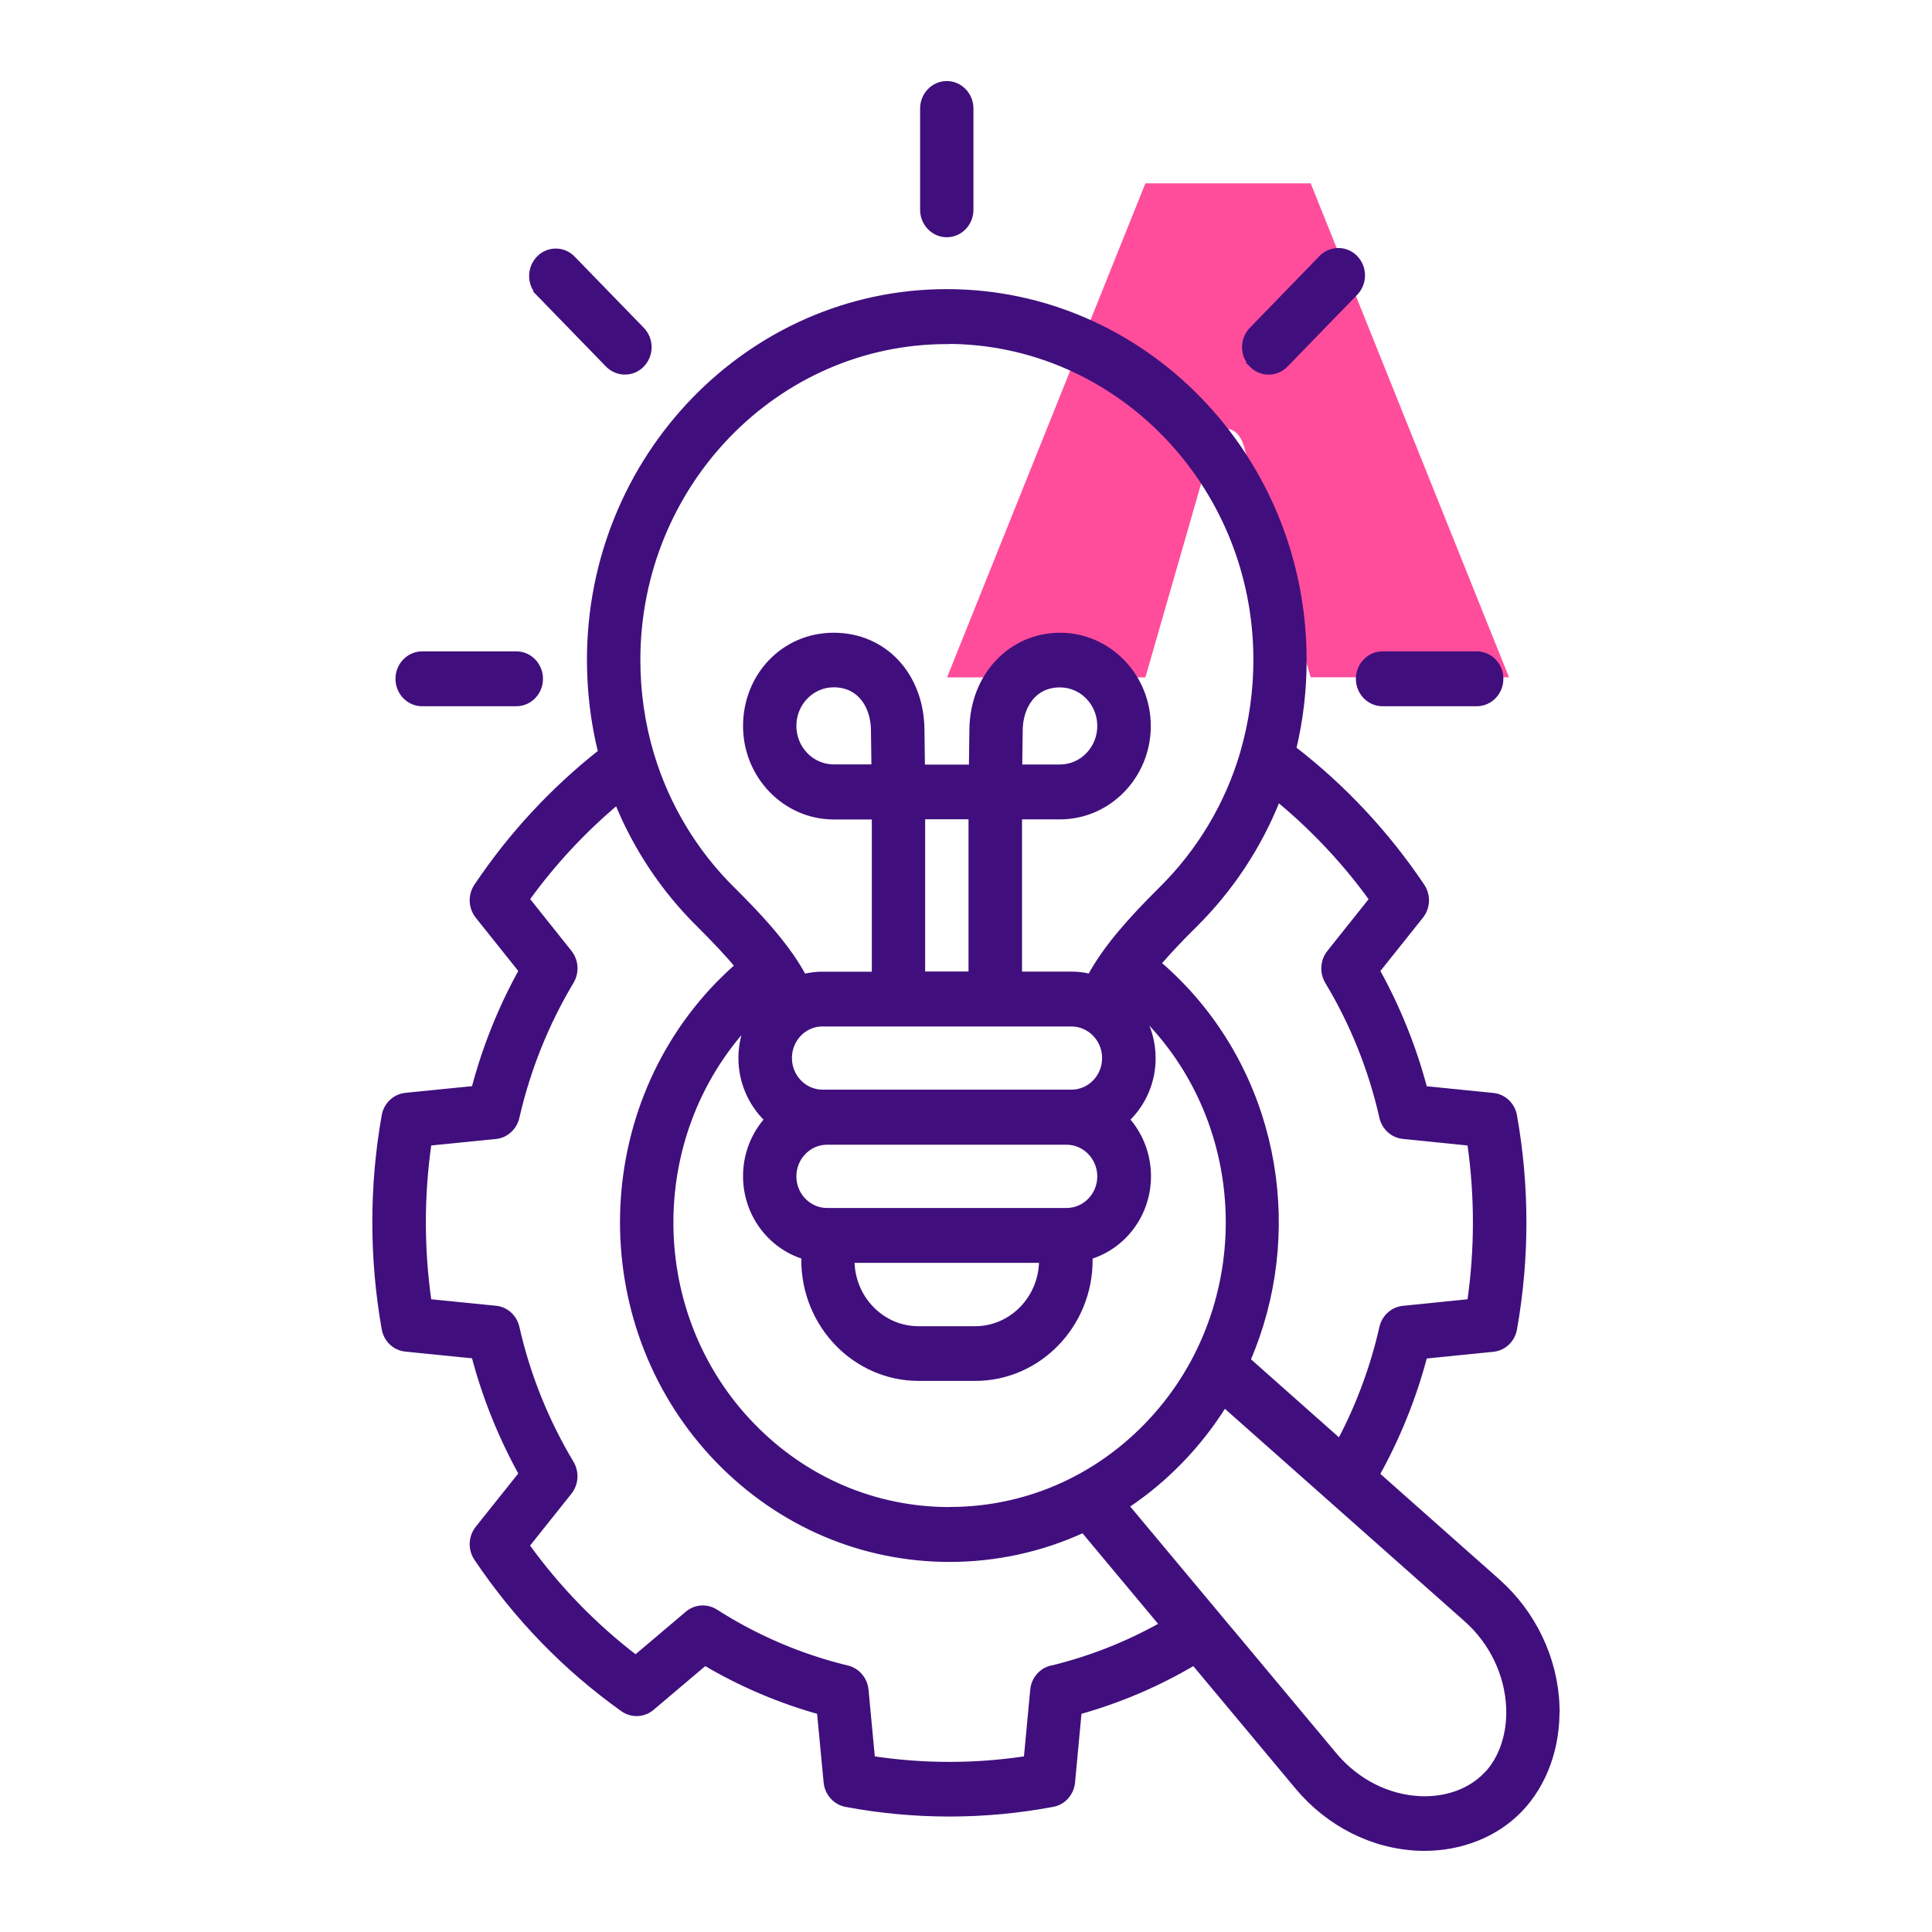 <?xml version="1.0" encoding="UTF-8"?>
<svg id="Calque_1" data-name="Calque 1" xmlns="http://www.w3.org/2000/svg" viewBox="0 0 200 200">
  <defs>
    <style>
      .cls-1 {
        fill: #ff4d9b;
      }

      .cls-2 {
        fill: #400f7d;
        stroke: #400f7d;
        stroke-miterlimit: 10;
        stroke-width: .5px;
      }
    </style>
  </defs>
  <path class="cls-1" d="M135.67,18.98h-17.1l-20.53,51.14h20.53l6.8-23.63c.63-2.8,2.87-2.74,3.51.1l6.8,23.52h20.53l-20.53-51.14h0Z"/>
  <path class="cls-2" d="M161.19,176.6c-.18-4.91-2.43-9.62-6.15-12.92l-12.27-10.88-.17-.21c2.13-3.84,3.78-7.94,4.9-12.19l7.06-.71c1.12-.11,2.03-.97,2.23-2.11,1.3-7.3,1.3-14.78,0-22.08-.2-1.14-1.11-2-2.23-2.11l-7.06-.71c-1.12-4.25-2.77-8.34-4.9-12.19l4.51-5.65c.71-.9.76-2.16.12-3.12-3.64-5.42-8.12-10.23-13.29-14.22.72-3.01,1.08-6.1,1.07-9.2,0-21.02-16.6-38.12-37-38.12s-37,17.1-37,38.12c0,3.27.39,6.47,1.15,9.54-4.98,3.93-9.31,8.61-12.84,13.88-.64.96-.59,2.21.12,3.12l4.51,5.65c-2.13,3.84-3.77,7.94-4.89,12.18l-7.07.71c-1.12.11-2.03.98-2.23,2.11-1.29,7.3-1.29,14.77,0,22.07.2,1.14,1.11,2,2.23,2.11l7.07.71c1.12,4.25,2.77,8.34,4.89,12.18l-4.51,5.65c-.71.9-.76,2.16-.12,3.12,4.13,6.14,9.22,11.39,15.15,15.61.92.66,2.17.6,3.03-.13l5.48-4.64c3.71,2.19,7.69,3.89,11.84,5.05l.69,7.28c.11,1.15.95,2.09,2.05,2.3,7.08,1.33,14.35,1.33,21.43,0,1.11-.21,1.94-1.15,2.05-2.3l.68-7.28c4.15-1.16,8.13-2.86,11.84-5.05l.15.13,10.6,12.7c3.21,3.84,7.79,6.16,12.57,6.34.2,0,.39.01.59.01,3.83,0,7.4-1.43,9.86-3.97,2.6-2.68,4-6.61,3.85-10.79h0ZM142,93.08l-4.4,5.52c-.68.86-.76,2.06-.2,3.01,2.62,4.35,4.52,9.1,5.64,14.05.24,1.08,1.13,1.88,2.2,1.99l6.9.7c.78,5.43.78,10.95,0,16.38l-6.9.7c-1.07.11-1.96.91-2.2,1.99-.93,4.1-2.39,8.05-4.36,11.77l-9.48-8.41c5.54-12.82,3.23-28.41-6.97-38.91-.73-.75-1.49-1.46-2.28-2.14,1-1.17,2.21-2.46,3.72-3.95,3.74-3.7,6.68-8.14,8.62-13.03,3.66,3.02,6.93,6.5,9.71,10.35h0ZM98.29,156.26c-7.71,0-14.95-3.09-20.4-8.71-11.08-11.41-11.23-29.86-.5-41.49-.46,1.1-.7,2.28-.7,3.47,0,2.4.97,4.7,2.69,6.36-1.43,1.62-2.22,3.71-2.21,5.87,0,3.93,2.55,7.26,6.04,8.34,0,.11-.01.23-.01.34,0,6.76,5.34,12.26,11.9,12.26h5.86c6.56,0,11.9-5.5,11.9-12.26,0-.11,0-.23,0-.34,3.49-1.07,6.04-4.4,6.04-8.34,0-2.16-.78-4.25-2.21-5.87,1.73-1.67,2.7-3.96,2.69-6.36,0-1.63-.45-3.23-1.3-4.63.21.2.42.41.63.62,11.24,11.58,11.24,30.44,0,42.02-5.45,5.62-12.69,8.71-20.39,8.71h0s0,0,0,0ZM83.45,106.47c.51-.3,1.09-.46,1.69-.46h25.77c.62,0,1.19.17,1.69.46.09.06.17.12.27.17.92.67,1.47,1.75,1.47,2.89,0,1.94-1.53,3.52-3.42,3.52h-25.77c-1.88,0-3.42-1.58-3.42-3.52,0-1.15.54-2.22,1.47-2.9.09-.05.18-.11.27-.17,0,0,0,0,0,0ZM95.56,84.56h4.95v16.26h-4.99v-16.26s.03,0,.03,0ZM107.81,130.48c-.01,3.89-3.09,7.06-6.87,7.06h-5.86c-3.78,0-6.86-3.17-6.87-7.06h19.6ZM110.41,125.3h-24.79c-1.89,0-3.43-1.58-3.43-3.52s1.54-3.53,3.43-3.53h24.79c1.89,0,3.43,1.59,3.43,3.53s-1.54,3.52-3.43,3.52h0ZM98.02,35.35c17.63,0,31.98,14.78,31.98,32.95,0,3.23-.45,6.38-1.3,9.38-.03.07-.05.15-.06.23-1.57,5.35-4.47,10.21-8.44,14.13-3.25,3.23-5.71,6-7.37,9.02-.63-.15-1.27-.23-1.92-.23h-5.36v-16.26h4.19c5.04,0,9.14-4.23,9.14-9.41s-4.1-9.41-9.14-9.41-9.07,4.1-9.14,9.76l-.05,3.89h-5.05l-.05-3.89c-.07-5.66-3.91-9.76-9.14-9.76s-9.14,4.23-9.14,9.41,4.1,9.42,9.14,9.42h4.19v16.26h-5.36c-.66,0-1.3.08-1.92.23-.4-.73-.85-1.45-1.32-2.13-.01-.02-.02-.03-.03-.05-.01-.01-.02-.02-.03-.03-1.54-2.2-3.54-4.37-5.99-6.8-3.89-3.84-6.76-8.6-8.35-13.83-.02-.08-.04-.15-.07-.23-.93-3.14-1.39-6.4-1.39-9.68,0-18.17,14.34-32.95,31.98-32.95h0s0,0,0,0ZM105.57,79.38l.05-3.82c.03-2.31,1.31-4.65,4.11-4.65,2.27,0,4.11,1.9,4.11,4.24s-1.85,4.24-4.11,4.24h-4.16ZM90.46,79.38h-4.16c-2.27,0-4.11-1.9-4.11-4.24s1.85-4.24,4.11-4.24c2.8,0,4.08,2.33,4.11,4.65,0,0,.05,3.83.05,3.83ZM108.83,172.66c-1.05.26-1.83,1.17-1.93,2.27l-.67,7.11c-5.27.8-10.63.8-15.9,0l-.67-7.11c-.11-1.1-.88-2.01-1.93-2.27-4.84-1.17-9.45-3.14-13.65-5.83-.91-.58-2.1-.5-2.92.2l-5.36,4.54c-4.29-3.29-8.08-7.19-11.24-11.58l4.4-5.52c.68-.86.76-2.06.2-3.01-2.61-4.36-4.52-9.1-5.64-14.06-.25-1.08-1.13-1.88-2.2-1.98l-6.9-.69c-.78-5.43-.78-10.95,0-16.38l6.9-.69c1.07-.11,1.95-.91,2.2-1.99,1.13-4.95,3.03-9.7,5.64-14.06.56-.95.49-2.14-.19-3.01l-4.4-5.52c2.68-3.71,5.8-7.07,9.31-10.02,1.94,4.77,4.83,9.09,8.49,12.7,1.62,1.61,2.91,2.99,3.95,4.22-.68.6-1.34,1.23-1.98,1.88-13.21,13.61-13.21,35.74,0,49.35,6.4,6.59,14.91,10.23,23.96,10.23,4.77,0,9.49-1.02,13.83-3.02l8.14,9.75c-3.58,2.02-7.43,3.53-11.42,4.5h0s0-.01,0-.01h0ZM153.79,183.74c-1.61,1.66-4.05,2.55-6.71,2.45-3.38-.13-6.64-1.78-8.94-4.54l-10.63-12.73c-.06-.08-.12-.15-.19-.22l-10.69-12.8c2.03-1.35,3.91-2.92,5.6-4.67,1.71-1.76,3.22-3.7,4.52-5.77l25.01,22.17c2.67,2.36,4.28,5.71,4.41,9.19.1,2.75-.76,5.27-2.38,6.94h0s0,0,0,0ZM95.5,21.72v-10.49c0-1.43,1.13-2.59,2.51-2.59s2.51,1.16,2.51,2.59v10.49c0,1.43-1.13,2.59-2.51,2.59s-2.51-1.16-2.51-2.59h0ZM129.56,37.77c-.98-1.02-.98-2.64,0-3.66l7.21-7.43c.94-.98,2.5-1.01,3.48-.07.02.02.05.05.07.07.98,1.02.98,2.64,0,3.66l-7.21,7.43c-.94.98-2.5,1.02-3.48.08-.03-.02-.05-.05-.08-.08h0ZM55.76,30.4c-.98-1.02-.98-2.64,0-3.66.94-.98,2.5-1.02,3.48-.07.03.02.05.05.07.07l7.16,7.37c.98,1.02.98,2.64,0,3.66-.94.98-2.5,1.01-3.49.07-.02-.02-.05-.05-.07-.07,0,0-7.16-7.37-7.16-7.37ZM41.19,70.27c0-1.43,1.13-2.59,2.51-2.59h9.75c1.39,0,2.51,1.16,2.51,2.59s-1.13,2.59-2.51,2.59h-9.75c-1.39,0-2.51-1.16-2.51-2.59h0ZM140.61,70.27c0-1.43,1.13-2.59,2.51-2.59h9.75c1.39,0,2.51,1.16,2.51,2.59s-1.13,2.59-2.51,2.59h-9.75c-1.39,0-2.51-1.16-2.51-2.59h0Z"/>
</svg>